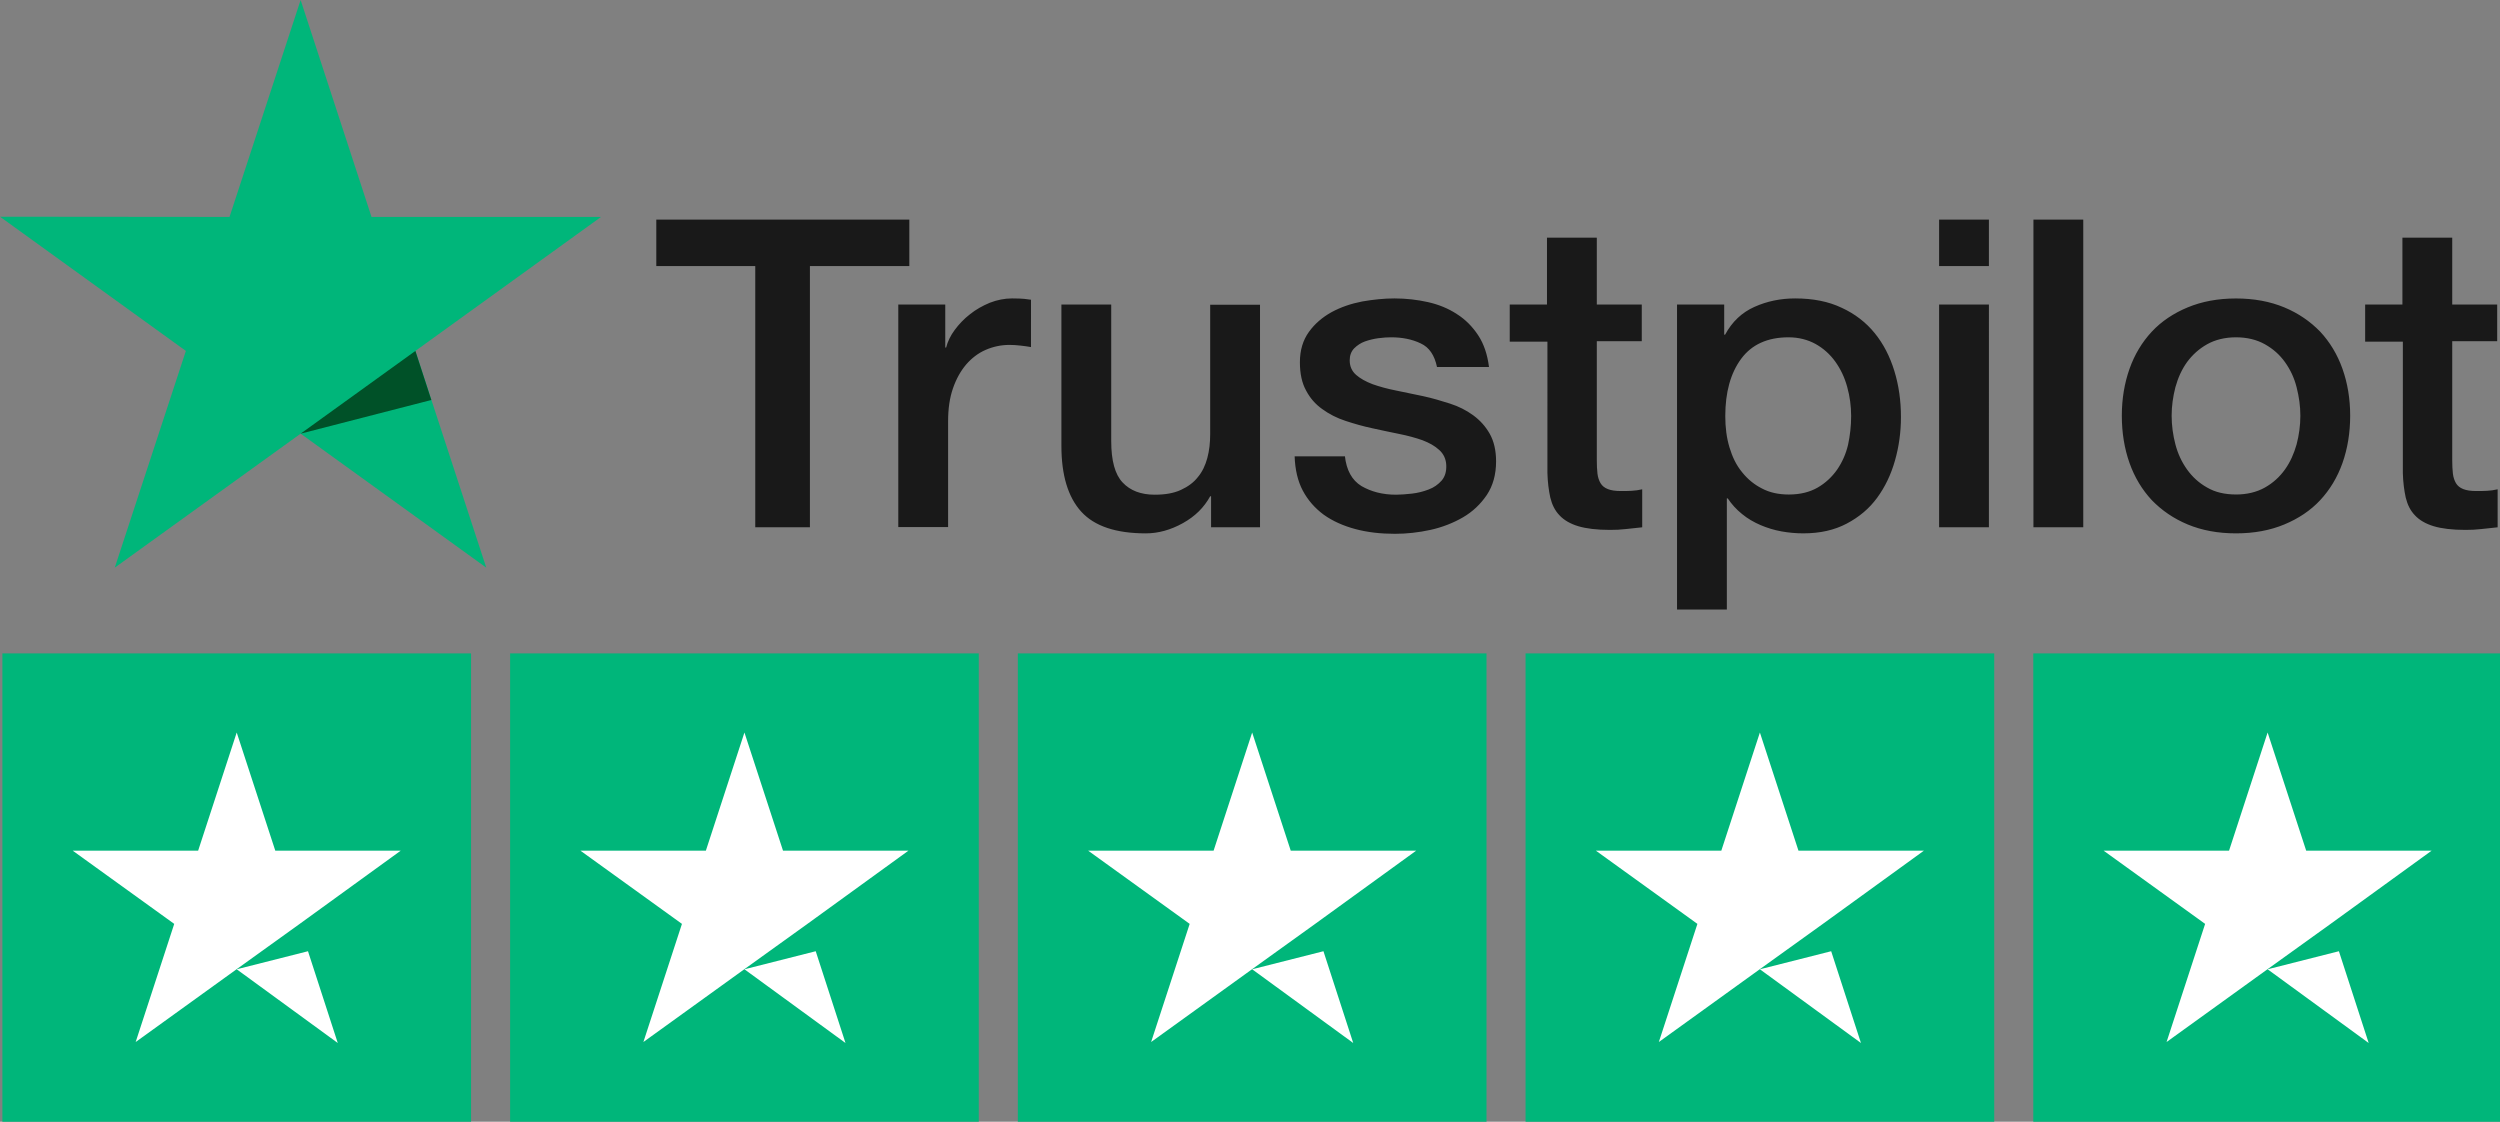 <?xml version="1.0" encoding="UTF-8" standalone="no"?>
<svg
   xmlns:dc="http://purl.org/dc/elements/1.1/"
   xmlns:cc="http://creativecommons.org/ns#"
   xmlns:rdf="http://www.w3.org/1999/02/22-rdf-syntax-ns#"
   xmlns:svg="http://www.w3.org/2000/svg"
   xmlns="http://www.w3.org/2000/svg"
   xmlns:sodipodi="http://sodipodi.sourceforge.net/DTD/sodipodi-0.dtd"
   xmlns:inkscape="http://www.inkscape.org/namespaces/inkscape"
   width="117.78"
   height="52.847"
   viewBox="0 0 117.78 52.847"
   version="1.1"
   id="svg121"
   sodipodi:docname="tpmedium.svg"
   inkscape:version="1.0rc1 (09960d6, 2020-04-09)">
  <rect x="0" y="0" width="117.78" height="52.847" fill="#808080" stroke="none"/>
  <sodipodi:namedview
     inkscape:document-rotation="0"
     pagecolor="#ffffff"
     bordercolor="#666666"
     borderopacity="1"
     objecttolerance="10"
     gridtolerance="10"
     guidetolerance="10"
     inkscape:pageopacity="0"
     inkscape:pageshadow="2"
     inkscape:window-width="640"
     inkscape:window-height="480"
     id="namedview123"
     showgrid="false"
     fit-margin-top="0"
     fit-margin-left="0"
     fit-margin-right="0"
     fit-margin-bottom="0"
     inkscape:zoom="1.7997888"
     inkscape:cx="-58.107418"
     inkscape:cy="79.370697"
     inkscape:current-layer="svg121" />
  <!-- Generator: Sketch 50.2 (55047) - http://www.bohemiancoding.com/sketch -->
  <title
     id="title106">Artboard 3</title>
  <desc
     id="desc108">Created with Sketch.</desc>
  <defs
     id="defs110" />
  <g
     transform="scale(0.8)"
     id="Artboard-3"
     stroke="none"
     stroke-width="1"
     fill="none"
     fill-rule="evenodd">
    <g
       id="Trustpilot_brandmark_gr-blk_RGB"
       fill-rule="nonzero">
      <g
         id="Type"
         transform="translate(38.571,12.857)"
         fill="#191919">
        <path
           d="M 0.091,0.077 H 14.979 V 2.813 H 9.125 V 18.195 H 5.906 V 2.813 H 0.078 V 0.077 Z M 14.343,5.076 h 2.752 v 2.532 h 0.052 c 0.091,-0.358 0.26,-0.703 0.506,-1.036 0.247,-0.332 0.545,-0.652 0.896,-0.921 0.35,-0.281 0.74,-0.499 1.168,-0.678 0.428,-0.166 0.87,-0.256 1.311,-0.256 0.337,0 0.584,0.013 0.714,0.026 0.13,0.013 0.26,0.038 0.402,0.051 V 7.582 C 21.936,7.544 21.729,7.518 21.508,7.493 c -0.221,-0.026 -0.428,-0.038 -0.636,-0.038 -0.493,0 -0.961,0.102 -1.402,0.294 -0.441,0.192 -0.818,0.486 -1.142,0.857 -0.325,0.384 -0.584,0.844 -0.779,1.406 -0.195,0.563 -0.286,1.202 -0.286,1.931 v 6.24 h -2.934 V 5.076 Z M 35.631,18.195 h -2.882 v -1.828 h -0.052 c -0.363,0.665 -0.896,1.189 -1.61,1.585 -0.714,0.396 -1.441,0.601 -2.181,0.601 -1.752,0 -3.024,-0.422 -3.803,-1.279 -0.779,-0.857 -1.168,-2.148 -1.168,-3.874 V 5.076 h 2.934 v 8.042 c 0,1.151 0.221,1.969 0.675,2.442 0.441,0.473 1.077,0.716 1.882,0.716 0.623,0 1.129,-0.089 1.545,-0.281 0.415,-0.192 0.753,-0.435 0.999,-0.754 0.26,-0.307 0.441,-0.69 0.558,-1.125 0.117,-0.435 0.169,-0.908 0.169,-1.419 V 5.089 h 2.934 z m 4.997,-4.207 c 0.091,0.844 0.415,1.432 0.974,1.777 0.571,0.332 1.246,0.511 2.038,0.511 0.273,0 0.584,-0.026 0.935,-0.064 0.35,-0.038 0.688,-0.128 0.986,-0.243 0.312,-0.115 0.558,-0.294 0.766,-0.524 0.195,-0.23 0.286,-0.524 0.273,-0.895 -0.013,-0.371 -0.156,-0.678 -0.415,-0.908 C 45.924,13.4 45.599,13.221 45.197,13.067 44.795,12.927 44.34,12.799 43.821,12.697 43.302,12.594 42.783,12.479 42.25,12.364 41.705,12.249 41.173,12.096 40.667,11.929 40.161,11.763 39.706,11.533 39.304,11.239 38.902,10.958 38.577,10.587 38.343,10.139 38.097,9.692 37.98,9.142 37.98,8.477 c 0,-0.716 0.182,-1.304 0.532,-1.79 0.35,-0.486 0.805,-0.869 1.337,-1.164 0.545,-0.294 1.142,-0.499 1.804,-0.627 0.662,-0.115 1.298,-0.179 1.895,-0.179 0.688,0 1.35,0.077 1.973,0.217 0.623,0.141 1.194,0.371 1.7,0.703 0.506,0.32 0.922,0.742 1.259,1.253 0.337,0.511 0.545,1.138 0.636,1.867 H 46.054 C 45.911,8.068 45.599,7.595 45.093,7.365 c -0.506,-0.243 -1.09,-0.358 -1.739,-0.358 -0.208,0 -0.454,0.013 -0.74,0.051 -0.286,0.038 -0.545,0.102 -0.805,0.192 -0.247,0.09 -0.454,0.23 -0.636,0.409 -0.169,0.179 -0.26,0.409 -0.26,0.703 0,0.358 0.13,0.639 0.376,0.857 0.247,0.217 0.571,0.396 0.974,0.55 0.402,0.141 0.857,0.269 1.376,0.371 0.519,0.102 1.051,0.217 1.597,0.332 0.532,0.115 1.051,0.269 1.571,0.435 0.519,0.166 0.974,0.396 1.376,0.69 0.402,0.294 0.727,0.652 0.974,1.087 0.247,0.435 0.376,0.985 0.376,1.624 0,0.78 -0.182,1.432 -0.545,1.982 -0.363,0.537 -0.831,0.985 -1.402,1.317 -0.571,0.332 -1.22,0.588 -1.921,0.742 -0.701,0.153 -1.402,0.23 -2.09,0.23 -0.844,0 -1.623,-0.089 -2.336,-0.281 -0.714,-0.192 -1.337,-0.473 -1.856,-0.844 -0.519,-0.384 -0.935,-0.857 -1.233,-1.419 -0.299,-0.563 -0.454,-1.24 -0.48,-2.02 h 2.959 z m 9.683,-8.912 h 2.22 V 1.138 h 2.934 v 3.938 h 2.648 v 2.161 h -2.648 v 7.007 c 0,0.307 0.013,0.563 0.039,0.793 0.026,0.217 0.091,0.409 0.182,0.563 0.091,0.153 0.234,0.269 0.428,0.345 0.195,0.077 0.441,0.115 0.779,0.115 0.208,0 0.415,0 0.623,-0.013 0.208,-0.013 0.415,-0.038 0.623,-0.089 v 2.238 c -0.325,0.038 -0.649,0.064 -0.948,0.102 -0.312,0.038 -0.623,0.051 -0.948,0.051 -0.779,0 -1.402,-0.077 -1.869,-0.217 -0.467,-0.141 -0.844,-0.358 -1.103,-0.639 -0.273,-0.281 -0.441,-0.627 -0.545,-1.048 -0.091,-0.422 -0.156,-0.908 -0.169,-1.445 V 7.263 h -2.22 V 5.076 Z m 9.878,0 h 2.778 v 1.777 h 0.052 c 0.415,-0.767 0.986,-1.304 1.726,-1.637 0.74,-0.332 1.532,-0.499 2.401,-0.499 1.051,0 1.96,0.179 2.739,0.55 0.779,0.358 1.428,0.857 1.947,1.496 0.519,0.639 0.896,1.381 1.155,2.225 0.26,0.844 0.389,1.752 0.389,2.711 0,0.882 -0.117,1.739 -0.35,2.557 -0.234,0.831 -0.584,1.56 -1.051,2.199 -0.467,0.639 -1.064,1.138 -1.791,1.522 -0.727,0.384 -1.571,0.575 -2.557,0.575 -0.428,0 -0.857,-0.038 -1.285,-0.115 -0.428,-0.077 -0.844,-0.205 -1.233,-0.371 -0.389,-0.166 -0.766,-0.384 -1.09,-0.652 -0.337,-0.269 -0.61,-0.575 -0.844,-0.921 h -0.052 v 6.546 h -2.934 z m 10.254,6.572 c 0,-0.588 -0.078,-1.164 -0.234,-1.726 C 70.054,9.359 69.82,8.874 69.509,8.439 69.197,8.004 68.808,7.659 68.354,7.403 67.886,7.147 67.354,7.007 66.757,7.007 c -1.233,0 -2.168,0.422 -2.791,1.266 -0.623,0.844 -0.935,1.969 -0.935,3.376 0,0.665 0.078,1.279 0.247,1.841 0.169,0.563 0.402,1.048 0.74,1.458 0.325,0.409 0.714,0.729 1.168,0.959 0.454,0.243 0.986,0.358 1.584,0.358 0.675,0 1.233,-0.141 1.7,-0.409 0.467,-0.269 0.844,-0.627 1.142,-1.048 0.299,-0.435 0.519,-0.921 0.649,-1.47 0.117,-0.55 0.182,-1.112 0.182,-1.688 z m 5.179,-11.571 h 2.934 V 2.813 h -2.934 z m 0,4.999 h 2.934 V 18.195 h -2.934 z m 5.556,-4.999 h 2.934 V 18.195 H 81.178 Z M 93.107,18.553 c -1.064,0 -2.012,-0.179 -2.843,-0.524 -0.831,-0.345 -1.532,-0.831 -2.116,-1.432 -0.571,-0.614 -1.012,-1.343 -1.311,-2.186 -0.299,-0.844 -0.454,-1.777 -0.454,-2.787 0,-0.997 0.156,-1.918 0.454,-2.762 0.299,-0.844 0.74,-1.573 1.311,-2.186 0.571,-0.614 1.285,-1.087 2.116,-1.432 0.831,-0.345 1.778,-0.524 2.843,-0.524 1.064,0 2.012,0.179 2.843,0.524 0.831,0.345 1.532,0.831 2.116,1.432 0.571,0.614 1.012,1.343 1.311,2.186 0.299,0.844 0.454,1.764 0.454,2.762 0,1.01 -0.156,1.943 -0.454,2.787 -0.299,0.844 -0.74,1.573 -1.311,2.186 -0.571,0.614 -1.285,1.087 -2.116,1.432 -0.831,0.345 -1.778,0.524 -2.843,0.524 z m 0,-2.289 c 0.649,0 1.22,-0.141 1.7,-0.409 0.48,-0.269 0.87,-0.627 1.181,-1.061 0.312,-0.435 0.532,-0.933 0.688,-1.483 0.143,-0.55 0.221,-1.112 0.221,-1.688 0,-0.563 -0.078,-1.112 -0.221,-1.675 C 96.534,9.385 96.3,8.899 95.988,8.464 95.677,8.03 95.287,7.684 94.807,7.416 94.327,7.147 93.756,7.007 93.107,7.007 c -0.649,0 -1.22,0.141 -1.7,0.409 -0.48,0.269 -0.87,0.627 -1.181,1.048 -0.312,0.435 -0.532,0.921 -0.688,1.483 -0.143,0.563 -0.221,1.112 -0.221,1.675 0,0.575 0.078,1.138 0.221,1.688 0.143,0.55 0.376,1.048 0.688,1.483 0.312,0.435 0.701,0.793 1.181,1.061 0.48,0.281 1.051,0.409 1.7,0.409 z M 100.687,5.076 h 2.22 V 1.138 h 2.934 v 3.938 h 2.648 v 2.161 h -2.648 v 7.007 c 0,0.307 0.013,0.563 0.039,0.793 0.026,0.217 0.091,0.409 0.182,0.563 0.091,0.153 0.234,0.269 0.428,0.345 0.195,0.077 0.441,0.115 0.779,0.115 0.208,0 0.415,0 0.623,-0.013 0.208,-0.013 0.415,-0.038 0.623,-0.089 v 2.238 c -0.325,0.038 -0.649,0.064 -0.948,0.102 -0.312,0.038 -0.623,0.051 -0.948,0.051 -0.779,0 -1.402,-0.077 -1.869,-0.217 -0.467,-0.141 -0.844,-0.358 -1.103,-0.639 -0.273,-0.281 -0.441,-0.627 -0.545,-1.048 -0.091,-0.422 -0.156,-0.908 -0.169,-1.445 V 7.263 H 100.713 V 5.076 Z"
           id="Shape"
           inkscape:connector-curvature="0" />
      </g>
      <g
         id="Star">
        <polygon
           id="polygon114"
           fill="#00b67a"
           points="24.462,20.666 35.394,12.775 21.879,12.775 17.704,0 13.516,12.775 0,12.762 10.946,20.666 6.758,33.429 17.704,25.538 28.636,33.429 " />
        <polygon
           id="polygon116"
           fill="#005128"
           points="25.401,23.555 24.462,20.666 17.704,25.538 " />
      </g>
    </g>
  </g>
  <g
     fill-rule="evenodd"
     fill="none"
     stroke-width="1"
     stroke="none"
     id="Trustpilot_ratings_5star-RGB"
     transform="matrix(0.23,0,0,0.23,0.112,30.784)">
    <g
       id="g195"
       fill-rule="nonzero">
      <rect
         height="96"
         width="96"
         y="0"
         x="0"
         fill="#00b67a"
         id="Rectangle-path" />
      <rect
         height="96"
         width="96"
         y="0"
         x="104"
         fill="#00b67a"
         id="rect178" />
      <rect
         height="96"
         width="96"
         y="0"
         x="208"
         fill="#00b67a"
         id="rect180" />
      <rect
         height="96"
         width="96"
         y="0"
         x="312"
         fill="#00b67a"
         id="rect182" />
      <rect
         height="96"
         width="96"
         y="0"
         x="416"
         fill="#00b67a"
         id="rect184" />
      <path
         fill="#ffffff"
         id="Shape-2"
         d="M 48,64.7 62.6,61 68.7,79.8 Z M 81.6,40.4 H 55.9 L 48,16.2 40.1,40.4 H 14.4 l 20.8,15 -7.9,24.2 20.8,-15 12.8,-9.2 z"
         inkscape:connector-curvature="0" />
      <path
         fill="#ffffff"
         id="path187"
         d="m 152,64.7 14.6,-3.7 6.1,18.8 z M 185.6,40.4 H 159.9 L 152,16.2 144.1,40.4 h -25.7 l 20.8,15 -7.9,24.2 20.8,-15 12.8,-9.2 z"
         inkscape:connector-curvature="0" />
      <path
         fill="#ffffff"
         id="path189"
         d="m 256,64.7 14.6,-3.7 6.1,18.8 z M 289.6,40.4 H 263.9 L 256,16.2 248.1,40.4 h -25.7 l 20.8,15 -7.9,24.2 20.8,-15 12.8,-9.2 z"
         inkscape:connector-curvature="0" />
      <path
         fill="#ffffff"
         id="path191"
         d="m 360,64.7 14.6,-3.7 6.1,18.8 z M 393.6,40.4 H 367.9 L 360,16.2 352.1,40.4 h -25.7 l 20.8,15 -7.9,24.2 20.8,-15 12.8,-9.2 z"
         inkscape:connector-curvature="0" />
      <path
         fill="#ffffff"
         id="path193"
         d="m 464,64.7 14.6,-3.7 6.1,18.8 z M 497.6,40.4 H 471.9 L 464,16.2 456.1,40.4 h -25.7 l 20.8,15 -7.9,24.2 20.8,-15 12.8,-9.2 z"
         inkscape:connector-curvature="0" />
    </g>
  </g>
</svg>
